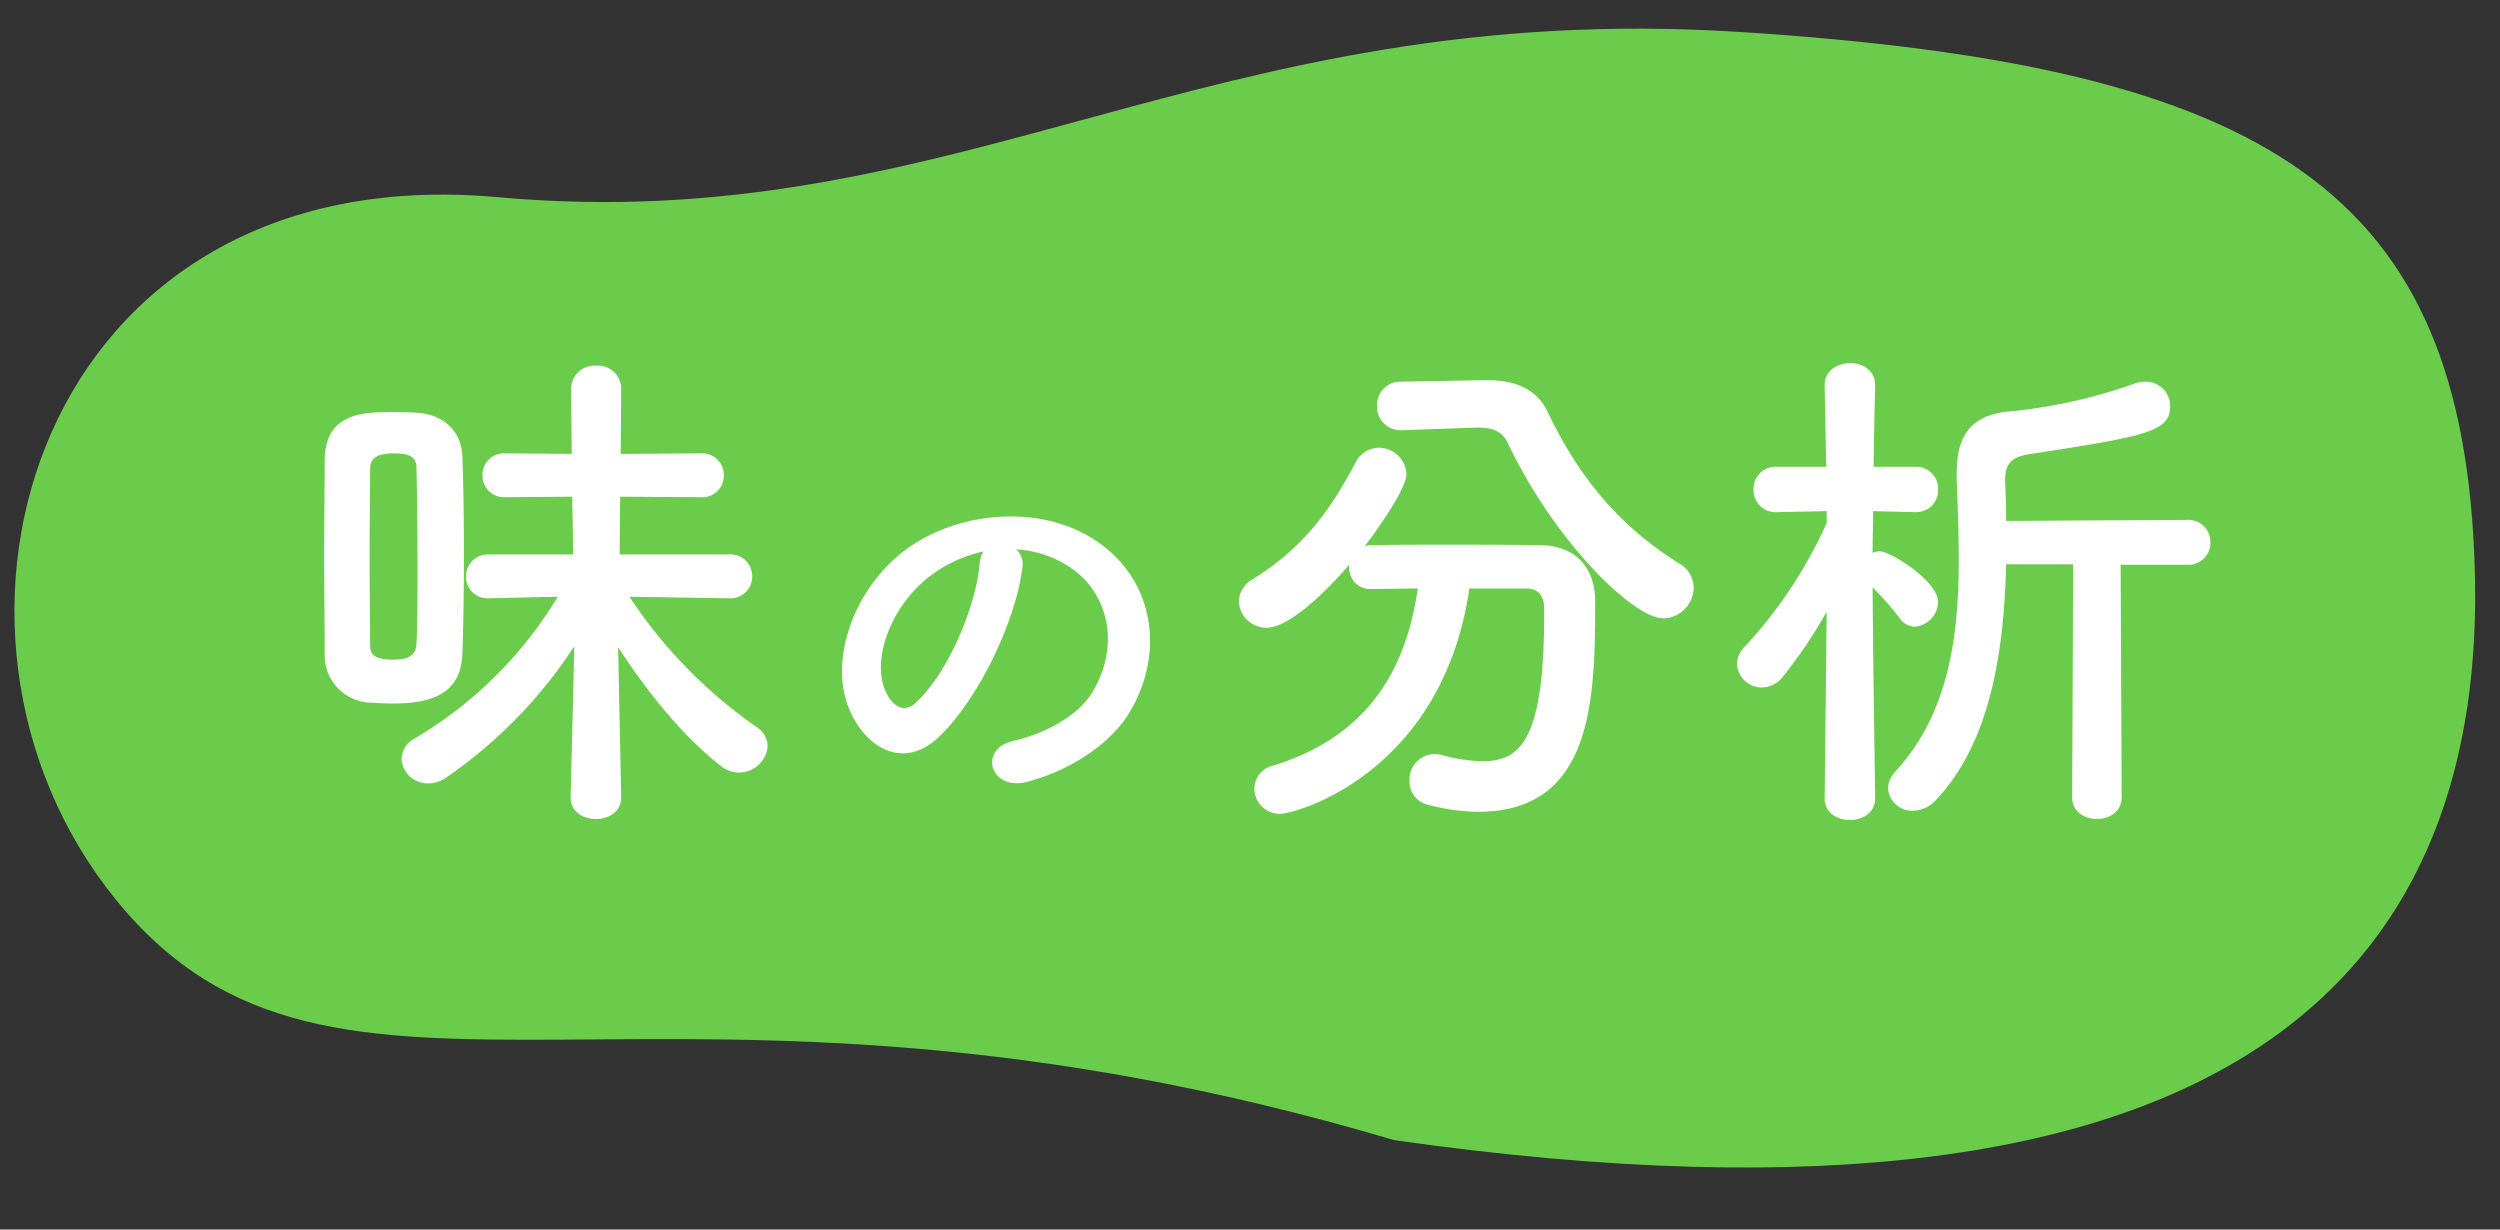 <svg xmlns="http://www.w3.org/2000/svg" width="358.765" height="176.45" viewBox="0 0 358.765 176.45">
  <rect x="0" y="0" width="358.765" height="176.45" fill="#333333" stroke="none"/>
  <g id="グループ_8049" data-name="グループ 8049" transform="translate(-102.026 -3703.504)">
    <path id="パス_1742" data-name="パス 1742" d="M-1722.248-8.262c104.583,35.077,151.874.91,182.134,40.848s7.532,107.227-58.274,98.945-102.764,25.015-179.031,17.462-103.026-26.646-102.741-80.682S-1847.04-30.535-1722.248-8.262Z" transform="matrix(-0.999, 0.035, -0.035, -0.999, -1418.719, 3919.145)" fill="#6bcc4b"/>
    <path id="パス_2269" data-name="パス 2269" d="M-90.828,1.85l-.444-21.46c4.366,6.66,9.324,12.8,14.726,17.02a4.177,4.177,0,0,0,2.59.962A4.131,4.131,0,0,0-69.812-5.4,3.348,3.348,0,0,0-71.366-8.14,68.964,68.964,0,0,1-89.644-26.862l14.208.222h.074a3.091,3.091,0,0,0,3.33-3.108,3.128,3.128,0,0,0-3.4-3.182H-91.05l.074-8.288,11.544.074a3.091,3.091,0,0,0,3.33-3.108,3.106,3.106,0,0,0-3.33-3.182l-11.47.074.074-9.25v-.074a3.317,3.317,0,0,0-3.552-3.33,3.339,3.339,0,0,0-3.626,3.33v.074l.074,9.25-9.546-.074a3.069,3.069,0,0,0-3.256,3.108,3.085,3.085,0,0,0,3.256,3.182l9.62-.074.148,8.288h-12.062a3.146,3.146,0,0,0-3.33,3.182,3.069,3.069,0,0,0,3.256,3.108h.074l9.842-.222A58.846,58.846,0,0,1-120.354-6.586a3.508,3.508,0,0,0-2,3.034A3.762,3.762,0,0,0-118.5-.074a4.393,4.393,0,0,0,2.516-.814,67.688,67.688,0,0,0,18.426-18.87L-98.08,1.85v.074c0,2.072,1.776,3.108,3.626,3.108S-90.828,4-90.828,1.924Zm-42.55-20.572a6.786,6.786,0,0,0,6.142,7.03c1.184.074,2.368.148,3.552.148,4.662,0,9.842-.814,10.064-7.1.148-4.292.222-9.324.222-14.356,0-4.958-.074-9.916-.222-13.986-.148-3.626-2.664-6.068-6.66-6.29-1.036-.074-2.146-.074-3.256-.074-4.144,0-9.694,0-9.842,6.734,0,4.07-.074,8.954-.074,13.912S-133.378-22.866-133.378-18.722Zm13.172-1.332c-.074,2-1.924,2.22-3.256,2.22-2.96,0-3.4-.814-3.4-2.146,0-3.774-.074-8.362-.074-12.876s.074-8.954.074-12.358c0-1.48.962-2.22,3.33-2.22,2.072,0,3.33.3,3.33,2.146.074,3.922.148,9.25.148,14.5C-120.058-26.936-120.058-23.162-120.206-20.054ZM-34.12-33.66a15.562,15.562,0,0,1,7.44,2.4c5.94,3.78,7.56,11.64,3.3,18.36-1.98,3.12-6.6,5.7-11.16,6.72-5.16,1.2-3.3,7.26,1.98,5.88,5.94-1.56,11.82-5.28,14.64-9.9,5.22-8.58,3.72-19.62-5.58-25.2-7.56-4.56-18.54-3.72-25.92,1.38-8.04,5.58-12.06,16.74-8.28,24.18,2.64,5.16,7.68,7.5,12.3,3.24,5.76-5.34,11.16-16.68,12.12-24.3A3,3,0,0,0-34.12-33.66Zm-4.74.3a4.244,4.244,0,0,0-.54,1.86c-.6,6.48-4.8,16.02-9.3,19.98-1.5,1.32-3.06.42-3.96-1.32-2.52-4.62.48-12.6,6.06-16.92A19.881,19.881,0,0,1-38.86-33.36ZM31.85-51.134h.37c2.072,0,3.478.592,4.218,2.294,6.956,14.5,18.13,25.086,22.274,25.086a4.472,4.472,0,0,0,4.366-4.366,4.033,4.033,0,0,0-2.146-3.552c-8.88-5.55-14.5-12.728-18.8-21.682-1.554-3.4-4.884-4.588-8.584-4.588h-.3L21.12-57.72a3.332,3.332,0,0,0-3.478,3.478,3.336,3.336,0,0,0,3.478,3.478h.148Zm7.178,23.088c1.554,0,2.59.814,2.59,2.886v1.11c0,18.278-3.7,20.794-8.88,20.794a22.883,22.883,0,0,1-5.772-.888,5.712,5.712,0,0,0-1.11-.148A3.663,3.663,0,0,0,22.3-.444a3.379,3.379,0,0,0,2.516,3.4A29.6,29.6,0,0,0,32.146,4c16.354,0,16.8-15.762,16.8-30.118,0-5.032-2.886-8.066-7.844-8.14-4.218-.074-9.25-.074-14.134-.074-3.552,0-7.03,0-10.138.074a3.749,3.749,0,0,0-.962.148c.37-.444,5.994-7.918,5.994-10.36a3.987,3.987,0,0,0-4-3.774,3.862,3.862,0,0,0-3.4,2.294C10.908-39.22,7.06-33.892-.192-29.378a3.8,3.8,0,0,0-2,3.182,3.938,3.938,0,0,0,4,3.774c3.256,0,8.51-5.18,11.84-9.028v.444a2.992,2.992,0,0,0,3.182,3.034c2,0,4.292-.074,6.66-.074C21.86-16.8,16.68-6.956,2.842-2.664A3.5,3.5,0,0,0,.03.666a3.647,3.647,0,0,0,3.7,3.626c2.368,0,23.31-5.92,27.158-32.338Zm78.366,29.97c0,2.072,1.776,3.108,3.552,3.108S124.5,4,124.5,1.924L124.35-31.45H133.9a3.146,3.146,0,0,0,3.33-3.182,3.162,3.162,0,0,0-3.33-3.256l-25.974.148c0-1.924-.074-3.774-.148-5.55v-.37c0-2,.666-3.182,3.256-3.626,16.724-2.59,20.424-3.182,20.424-6.882A3.5,3.5,0,0,0,127.9-57.72a4.475,4.475,0,0,0-1.628.3,74.834,74.834,0,0,1-18.2,4c-5.476.592-7.252,3.774-7.252,8.88v.888c.148,3.7.3,7.622.3,11.544,0,10.878-1.406,21.978-9.1,30.34A3.521,3.521,0,0,0,90.976.592a3.453,3.453,0,0,0,3.552,3.256,4.6,4.6,0,0,0,3.4-1.628c7.844-8.362,9.694-21.534,9.99-33.744h9.62ZM89.126,2s-.3-18.648-.37-30.192A37.635,37.635,0,0,1,92.6-23.828a2.707,2.707,0,0,0,2.22,1.258,3.62,3.62,0,0,0,3.33-3.552c0-2.96-6.808-7.252-8.362-7.252a2.364,2.364,0,0,0-1.036.222c0-1.85.074-3.922.074-5.994L94.9-39h.074a3.124,3.124,0,0,0,3.182-3.256A3.142,3.142,0,0,0,94.9-45.51H88.9c.074-6.29.222-11.618.222-11.618V-57.2c0-2.146-1.776-3.182-3.552-3.182-1.85,0-3.7,1.036-3.7,3.182v.074L82.1-45.51h-7.1a3.162,3.162,0,0,0-3.33,3.256A3.142,3.142,0,0,0,74.918-39h.074l7.178-.148v1.7A65.481,65.481,0,0,1,70.478-19.758a3.634,3.634,0,0,0-1.184,2.59,3.565,3.565,0,0,0,3.552,3.33,3.846,3.846,0,0,0,3.034-1.554,68.319,68.319,0,0,0,6.29-9.324L81.874,2v.074c0,2.072,1.776,3.108,3.626,3.108,1.776,0,3.626-1.036,3.626-3.108Z" transform="translate(282 3816)" fill="#fff"/>
  </g>
</svg>
